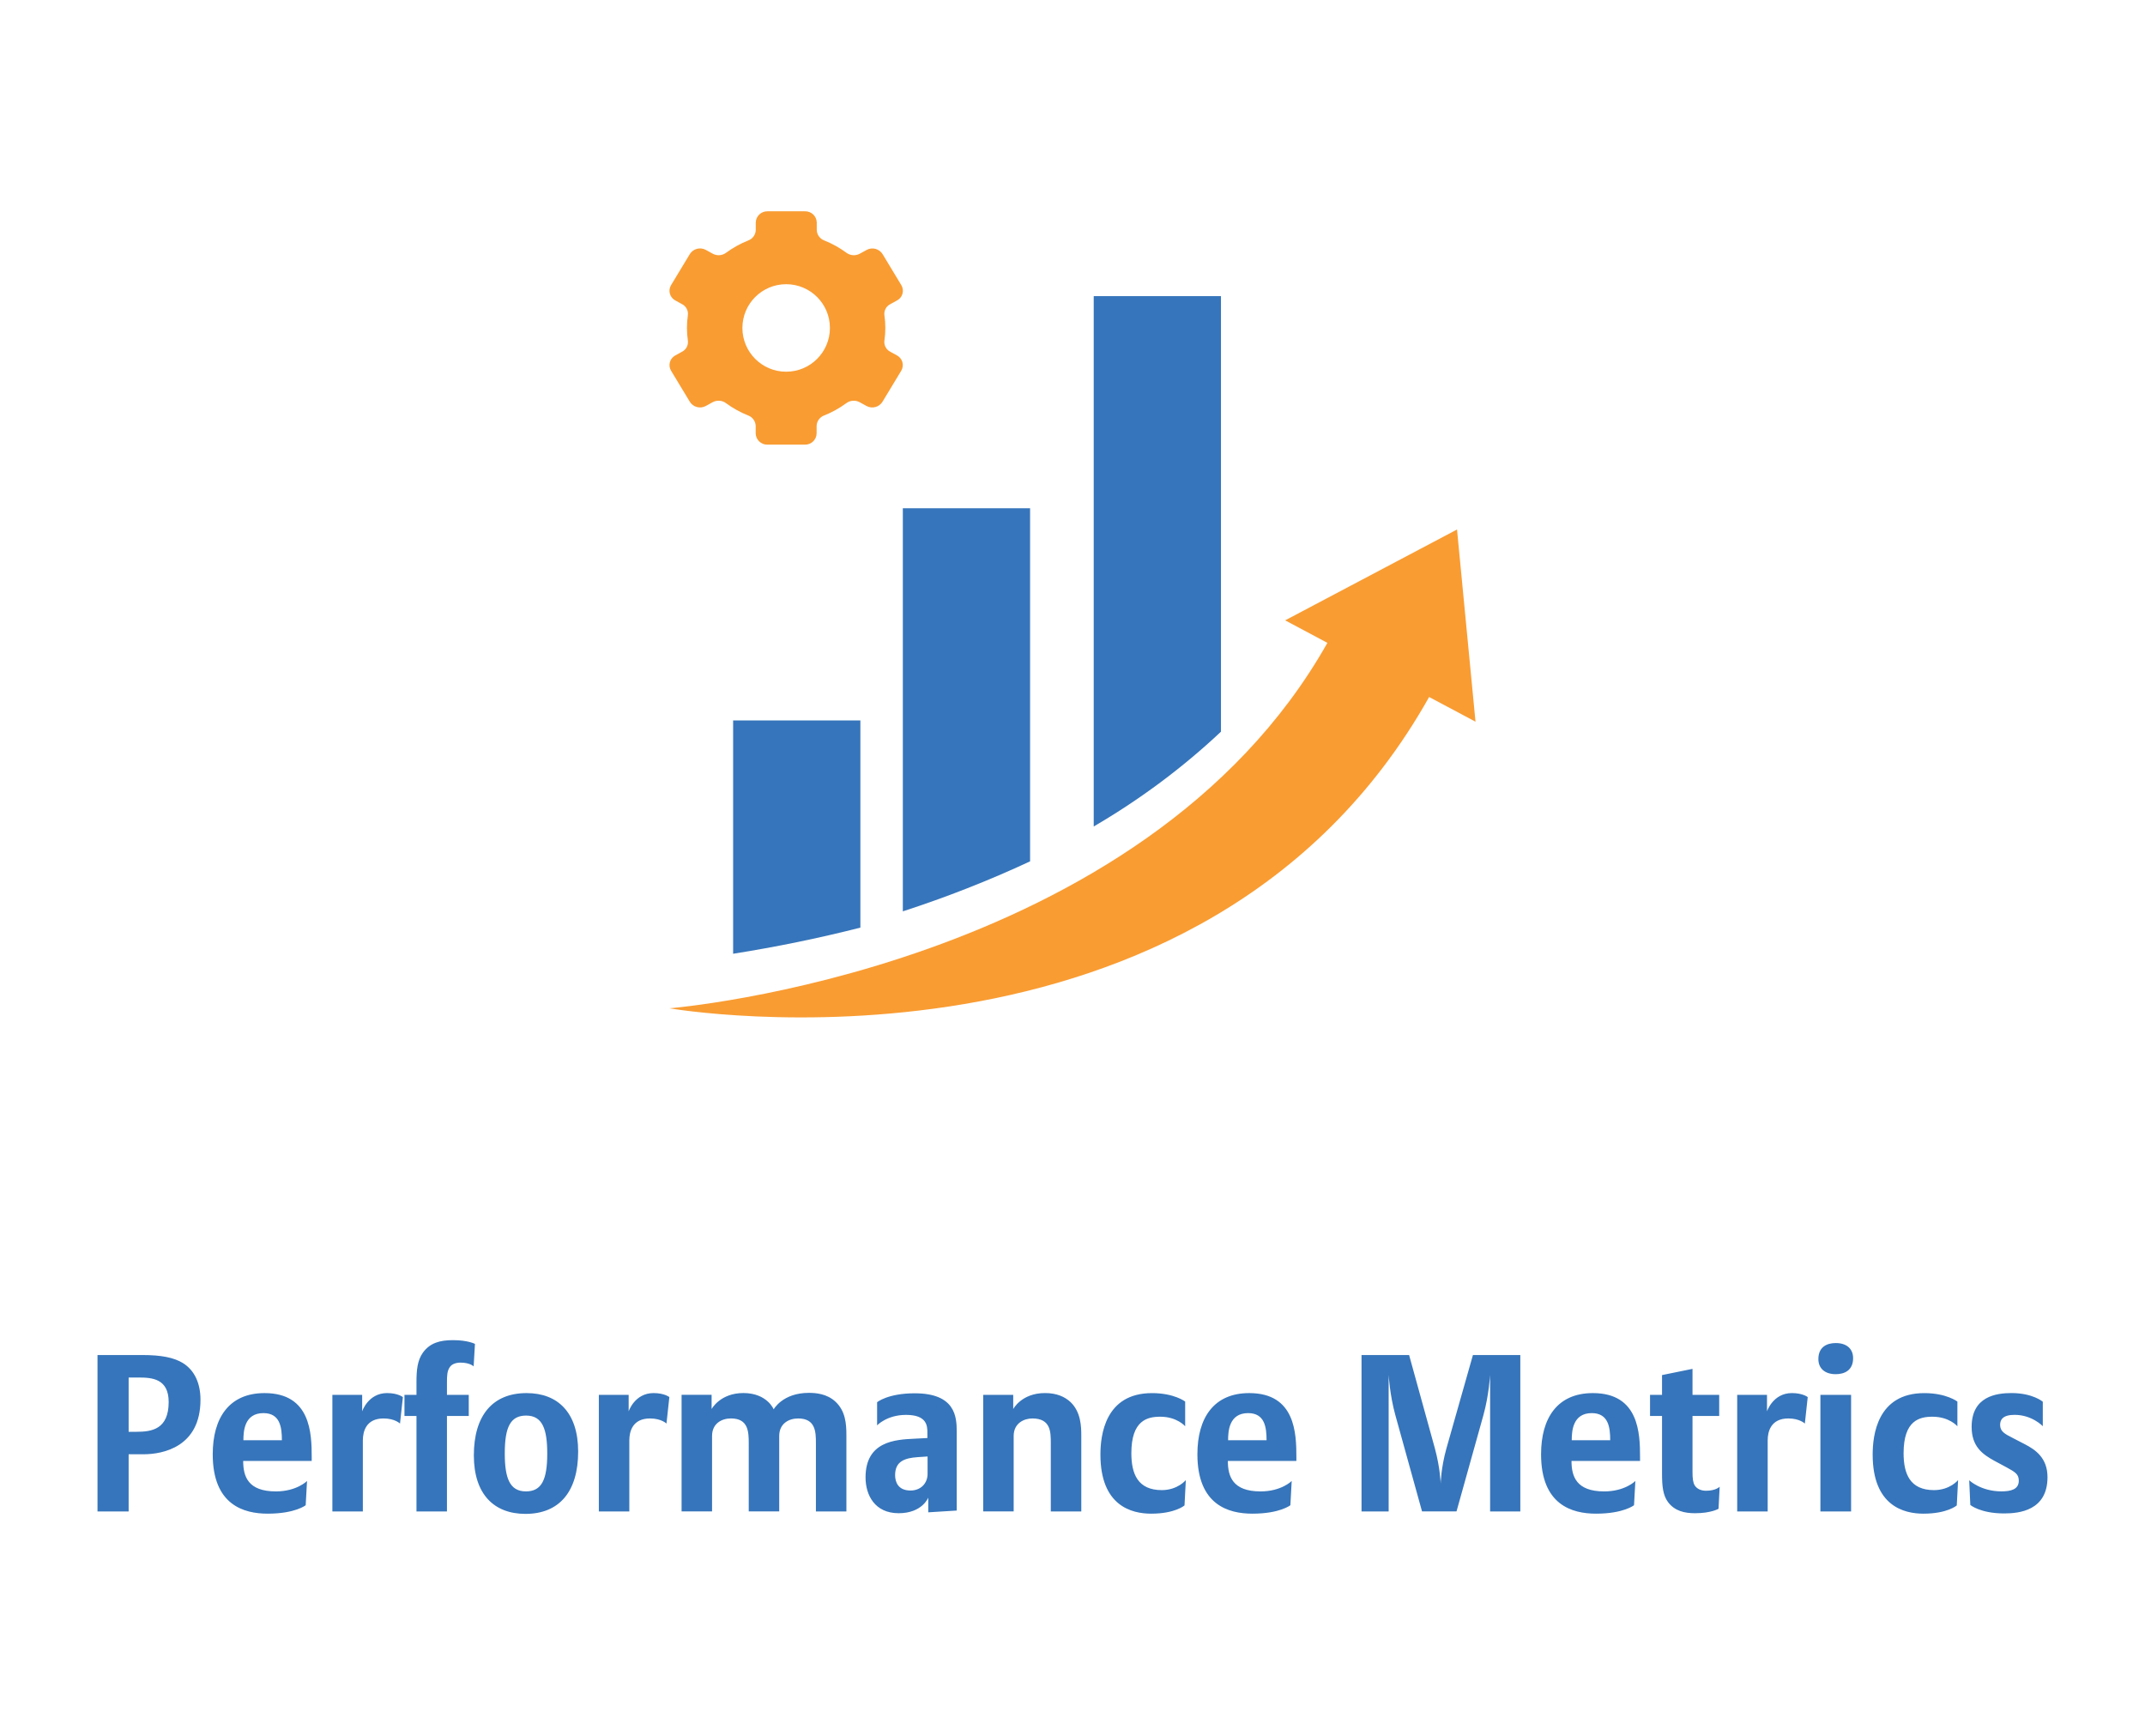 <?xml version="1.0" encoding="utf-8"?>
<!-- Generator: Adobe Illustrator 16.0.0, SVG Export Plug-In . SVG Version: 6.00 Build 0)  -->
<!DOCTYPE svg PUBLIC "-//W3C//DTD SVG 1.1//EN" "http://www.w3.org/Graphics/SVG/1.1/DTD/svg11.dtd">
<svg version="1.1" id="Layer_1" xmlns="http://www.w3.org/2000/svg" xmlns:xlink="http://www.w3.org/1999/xlink" x="0px" y="0px"
	 width="110px" height="89px" viewBox="0 0 110 89" enable-background="new 0 0 110 89" xml:space="preserve">
<g id="BALIC_BusinessDash-Option-2-Table-RM-View" transform="translate(-53, -91)">
	<g id="RM-Tracker" transform="translate(-4, 85)">
		<g id="PerformanceMetrics_ICON_H" transform="translate(57, 6)">
			<path id="Performance-Metrics" fill="#3675BB" d="M10.281,71.771c0,2.406-1.905,2.795-2.92,2.795H6.597v2.932H5v-8.02h2.292
				c0.97,0,1.62,0.126,2.087,0.411C9.985,70.266,10.281,70.939,10.281,71.771z M8.65,71.886c0-1.198-0.855-1.255-1.54-1.255H6.597
				v2.783h0.411C7.794,73.414,8.65,73.277,8.65,71.886z M15.984,74.908h-3.513c0,0.787,0.239,1.563,1.677,1.563
				c1.072,0,1.597-0.535,1.597-0.535l-0.069,1.243c0,0-0.536,0.433-1.95,0.433c-1.221,0-2.817-0.444-2.817-3.045
				c0-1.871,0.844-3.137,2.658-3.137c2.373,0,2.418,2.076,2.418,3.296V74.908z M14.456,73.848c0-0.662-0.091-1.392-0.947-1.392
				c-0.981,0-1.027,0.935-1.027,1.392H14.456z M20.661,71.635l-0.148,1.357c0,0-0.262-0.262-0.844-0.262
				c-0.89,0-1.061,0.66-1.061,1.128v3.64h-1.563v-5.978h1.528v0.845c0,0,0.308-0.936,1.278-0.936
				C20.41,71.43,20.661,71.635,20.661,71.635z M24.357,68.908l-0.068,1.152c0,0-0.183-0.193-0.673-0.193
				c-0.262,0-0.456,0.091-0.547,0.228c-0.137,0.194-0.148,0.434-0.148,0.787v0.639h1.118v1.083h-1.118v4.895h-1.563v-4.895h-0.616
				v-1.083h0.616v-0.65c0-0.615,0.045-1.118,0.331-1.517c0.365-0.502,0.878-0.639,1.54-0.639
				C24.003,68.715,24.357,68.908,24.357,68.908z M29.649,74.43c0,2.041-0.958,3.193-2.703,3.193c-1.608,0-2.646-1.004-2.646-3
				c0-2.041,0.958-3.193,2.703-3.193C28.611,71.43,29.649,72.433,29.649,74.43z M28.064,74.532c0-1.244-0.239-1.95-1.083-1.95
				c-0.799,0-1.095,0.581-1.095,1.939c0,1.242,0.24,1.949,1.083,1.949C27.767,76.471,28.064,75.89,28.064,74.532z M34.326,71.635
				l-0.148,1.357c0,0-0.262-0.262-0.844-0.262c-0.89,0-1.061,0.66-1.061,1.128v3.64H30.71v-5.978h1.529v0.845
				c0,0,0.308-0.936,1.277-0.936C34.075,71.43,34.326,71.635,34.326,71.635z M39.676,72.263L39.676,72.263L39.676,72.263z
				 M39.676,72.263c0-0.001,0.457-0.845,1.802-0.845c0.365,0,0.924,0.046,1.358,0.444c0.523,0.479,0.569,1.142,0.569,1.723v3.913
				h-1.563v-3.502c0-0.582-0.022-1.266-0.912-1.266c-0.479,0-0.97,0.262-0.97,0.9v3.867h-1.563v-3.502
				c0-0.582-0.022-1.266-0.912-1.266c-0.479,0-0.969,0.262-0.969,0.9v3.867h-1.563v-5.978h1.54v0.73c0,0,0.434-0.821,1.631-0.821
				C39.345,71.43,39.676,72.263,39.676,72.263L39.676,72.263z M49.063,77.452l-1.459,0.091V76.79c0,0-0.309,0.799-1.518,0.799
				c-1.231,0-1.699-0.936-1.699-1.836c0-1.849,1.517-1.939,2.509-1.985l0.662-0.034V73.46c0-0.354-0.022-0.913-1.096-0.913
				c-0.98,0-1.482,0.536-1.482,0.536v-1.186c0,0,0.548-0.457,1.928-0.457c2.087,0,2.155,1.209,2.155,1.962V77.452z M47.568,75.57
				v-0.89l-0.501,0.033c-0.662,0.046-1.164,0.206-1.164,0.925c0,0.342,0.148,0.787,0.788,0.787
				C47.227,76.426,47.568,76.049,47.568,75.57z M55.45,77.498h-1.563v-3.502c0-0.57,0-1.266-0.946-1.266
				c-0.422,0-0.958,0.238-0.958,0.9v3.867H50.42v-5.978h1.54v0.73c0,0,0.423-0.821,1.631-0.821c0.605,0,1.016,0.194,1.301,0.456
				c0.536,0.502,0.559,1.255,0.559,1.711V77.498z M60.812,75.89l-0.068,1.3c0,0-0.479,0.422-1.711,0.422
				c-1.004,0-2.601-0.399-2.601-3.033c0-0.971,0.229-3.148,2.646-3.148c1.142,0,1.7,0.433,1.7,0.433v1.267c0,0-0.41-0.49-1.277-0.49
				c-0.661,0-1.483,0.183-1.483,1.87c0,1.062,0.331,1.894,1.563,1.894C60.4,76.402,60.812,75.89,60.812,75.89z M66.48,74.908h-3.513
				c0,0.787,0.239,1.563,1.677,1.563c1.072,0,1.597-0.535,1.597-0.535l-0.068,1.243c0,0-0.536,0.433-1.95,0.433
				c-1.221,0-2.818-0.444-2.818-3.045c0-1.871,0.844-3.137,2.658-3.137c2.372,0,2.418,2.076,2.418,3.296V74.908z M64.952,73.848
				c0-0.662-0.091-1.392-0.946-1.392c-0.981,0-1.027,0.935-1.027,1.392H64.952z M77.967,77.498h-1.551v-7.005
				c0,0-0.058,1.039-0.343,2.065l-1.38,4.939h-1.768l-1.369-4.939c-0.285-1.026-0.343-2.065-0.343-2.065v7.005h-1.391v-8.02h2.44
				l1.323,4.791c0.273,1.004,0.296,1.803,0.296,1.803s0.013-0.799,0.297-1.813l1.357-4.78h2.43V77.498z M84.104,74.908H80.59
				c0,0.787,0.24,1.563,1.677,1.563c1.073,0,1.598-0.535,1.598-0.535l-0.069,1.243c0,0-0.536,0.433-1.95,0.433
				c-1.221,0-2.817-0.444-2.817-3.045c0-1.871,0.845-3.137,2.657-3.137c2.373,0,2.419,2.076,2.419,3.296V74.908z M82.575,73.848
				c0-0.662-0.092-1.392-0.947-1.392c-0.98,0-1.026,0.935-1.026,1.392H82.575z M88.188,76.231l-0.058,1.13
				c0,0-0.377,0.228-1.209,0.228c-0.536,0-1.038-0.114-1.381-0.57c-0.262-0.354-0.308-0.821-0.308-1.46v-2.955h-0.615v-1.083h0.615
				v-1.015l1.563-0.319v1.334h1.369v1.083h-1.369v2.875c0,0.308,0.023,0.536,0.114,0.685c0.103,0.16,0.297,0.273,0.582,0.273
				C87.993,76.437,88.188,76.231,88.188,76.231z M92.704,71.635l-0.148,1.357c0,0-0.263-0.262-0.845-0.262
				c-0.89,0-1.061,0.66-1.061,1.128v3.64h-1.563v-5.978h1.528v0.845c0,0,0.308-0.936,1.278-0.936
				C92.453,71.43,92.704,71.635,92.704,71.635z M95.031,69.639c0,0.627-0.444,0.821-0.891,0.821c-0.558,0-0.89-0.297-0.89-0.775
				c0-0.628,0.445-0.821,0.89-0.821C94.7,68.863,95.031,69.159,95.031,69.639z M94.928,77.498h-1.574v-5.978h1.574V77.498z
				 M100.415,75.89l-0.068,1.3c0,0-0.479,0.422-1.712,0.422c-1.004,0-2.601-0.399-2.601-3.033c0-0.971,0.229-3.148,2.646-3.148
				c1.142,0,1.699,0.433,1.699,0.433v1.267c0,0-0.41-0.49-1.277-0.49c-0.661,0-1.482,0.183-1.482,1.87
				c0,1.062,0.33,1.894,1.563,1.894C100.004,76.402,100.415,75.89,100.415,75.89z M105,75.741c0,1.711-1.448,1.859-2.224,1.859
				c-1.221,0-1.734-0.434-1.734-0.434l-0.057-1.266c0,0,0.593,0.569,1.653,0.569c0.468,0,0.89-0.091,0.89-0.548
				c0-0.341-0.194-0.444-0.627-0.684l-0.616-0.331c-0.627-0.342-1.175-0.741-1.175-1.745c0-1.563,1.266-1.733,2.042-1.733
				c1.095,0,1.607,0.444,1.607,0.444v1.255c0,0-0.547-0.582-1.447-0.582c-0.605,0-0.742,0.251-0.742,0.514
				c0,0.342,0.251,0.468,0.628,0.661l0.639,0.331C104.373,74.327,105,74.749,105,75.741z"/>
			<g id="PerformanceMetrics">
				<path id="Shape" fill="#F99C32" d="M34.981,18.032l-0.348,0.192c-0.137,0.072-0.237,0.197-0.279,0.345
					c-0.041,0.148-0.02,0.308,0.06,0.44l0.964,1.595c0.174,0.277,0.535,0.369,0.821,0.21l0.353-0.194
					c0.22-0.116,0.487-0.095,0.684,0.056c0.347,0.254,0.725,0.464,1.125,0.624c0.229,0.083,0.384,0.296,0.392,0.539v0.385
					c0.008,0.323,0.275,0.58,0.598,0.575h1.929c0.323,0.005,0.591-0.251,0.598-0.575v-0.385c0.007-0.243,0.163-0.456,0.392-0.539
					c0.4-0.16,0.778-0.37,1.125-0.624c0.198-0.15,0.464-0.172,0.684-0.056l0.353,0.194c0.286,0.159,0.646,0.067,0.821-0.21
					l0.964-1.595c0.08-0.132,0.101-0.292,0.06-0.44c-0.042-0.148-0.143-0.273-0.279-0.345l-0.348-0.192
					c-0.206-0.107-0.324-0.33-0.296-0.559c0.063-0.436,0.063-0.879,0-1.315c-0.028-0.229,0.09-0.453,0.296-0.559l0.348-0.192
					c0.138-0.071,0.24-0.195,0.282-0.343c0.042-0.149,0.022-0.309-0.057-0.441l-0.964-1.595c-0.174-0.277-0.535-0.37-0.821-0.21
					l-0.353,0.194c-0.22,0.116-0.486,0.095-0.684-0.056c-0.347-0.254-0.725-0.464-1.125-0.624c-0.228-0.083-0.384-0.296-0.391-0.539
					v-0.384c-0.007-0.325-0.277-0.582-0.601-0.575h-1.928c-0.324-0.005-0.591,0.251-0.599,0.575v0.384
					c-0.007,0.243-0.162,0.457-0.391,0.539c-0.4,0.16-0.778,0.369-1.125,0.624c-0.198,0.151-0.465,0.172-0.684,0.056L36.2,12.816
					c-0.286-0.16-0.649-0.068-0.823,0.21l-0.964,1.595c-0.08,0.132-0.101,0.292-0.06,0.439c0.042,0.149,0.143,0.274,0.279,0.345
					l0.348,0.192c0.206,0.106,0.323,0.33,0.296,0.559c-0.063,0.436-0.063,0.879,0,1.315C35.304,17.703,35.187,17.925,34.981,18.032z
					 M40.316,14.572c1.239,0,2.244,1.004,2.244,2.243s-1.004,2.244-2.244,2.244c-1.24,0-2.244-1.004-2.244-2.244
					S39.077,14.572,40.316,14.572z"/>
				<path id="Shape_1_" fill="#F99C32" d="M65.905,31.808l2.167,1.153c-9.461,16.783-33.739,18.739-33.739,18.739
					s27.333,4.737,38.956-15.962l2.378,1.267l-0.948-9.855L65.905,31.808z"/>
				<path id="Shape_2_" fill="#3675BB" d="M62.614,15.184h-6.526v27.193c2.368-1.381,4.559-3.012,6.526-4.861V15.184z"/>
				<path id="Shape_3_" fill="#3675BB" d="M52.825,26.061h-6.526v20.667c2.233-0.723,4.414-1.579,6.526-2.563V26.061z"/>
				<path id="Shape_4_" fill="#3675BB" d="M37.596,48.903c2.2-0.348,4.378-0.794,6.526-1.34V36.939h-6.526V48.903z"/>
			</g>
		</g>
	</g>
</g>
</svg>
